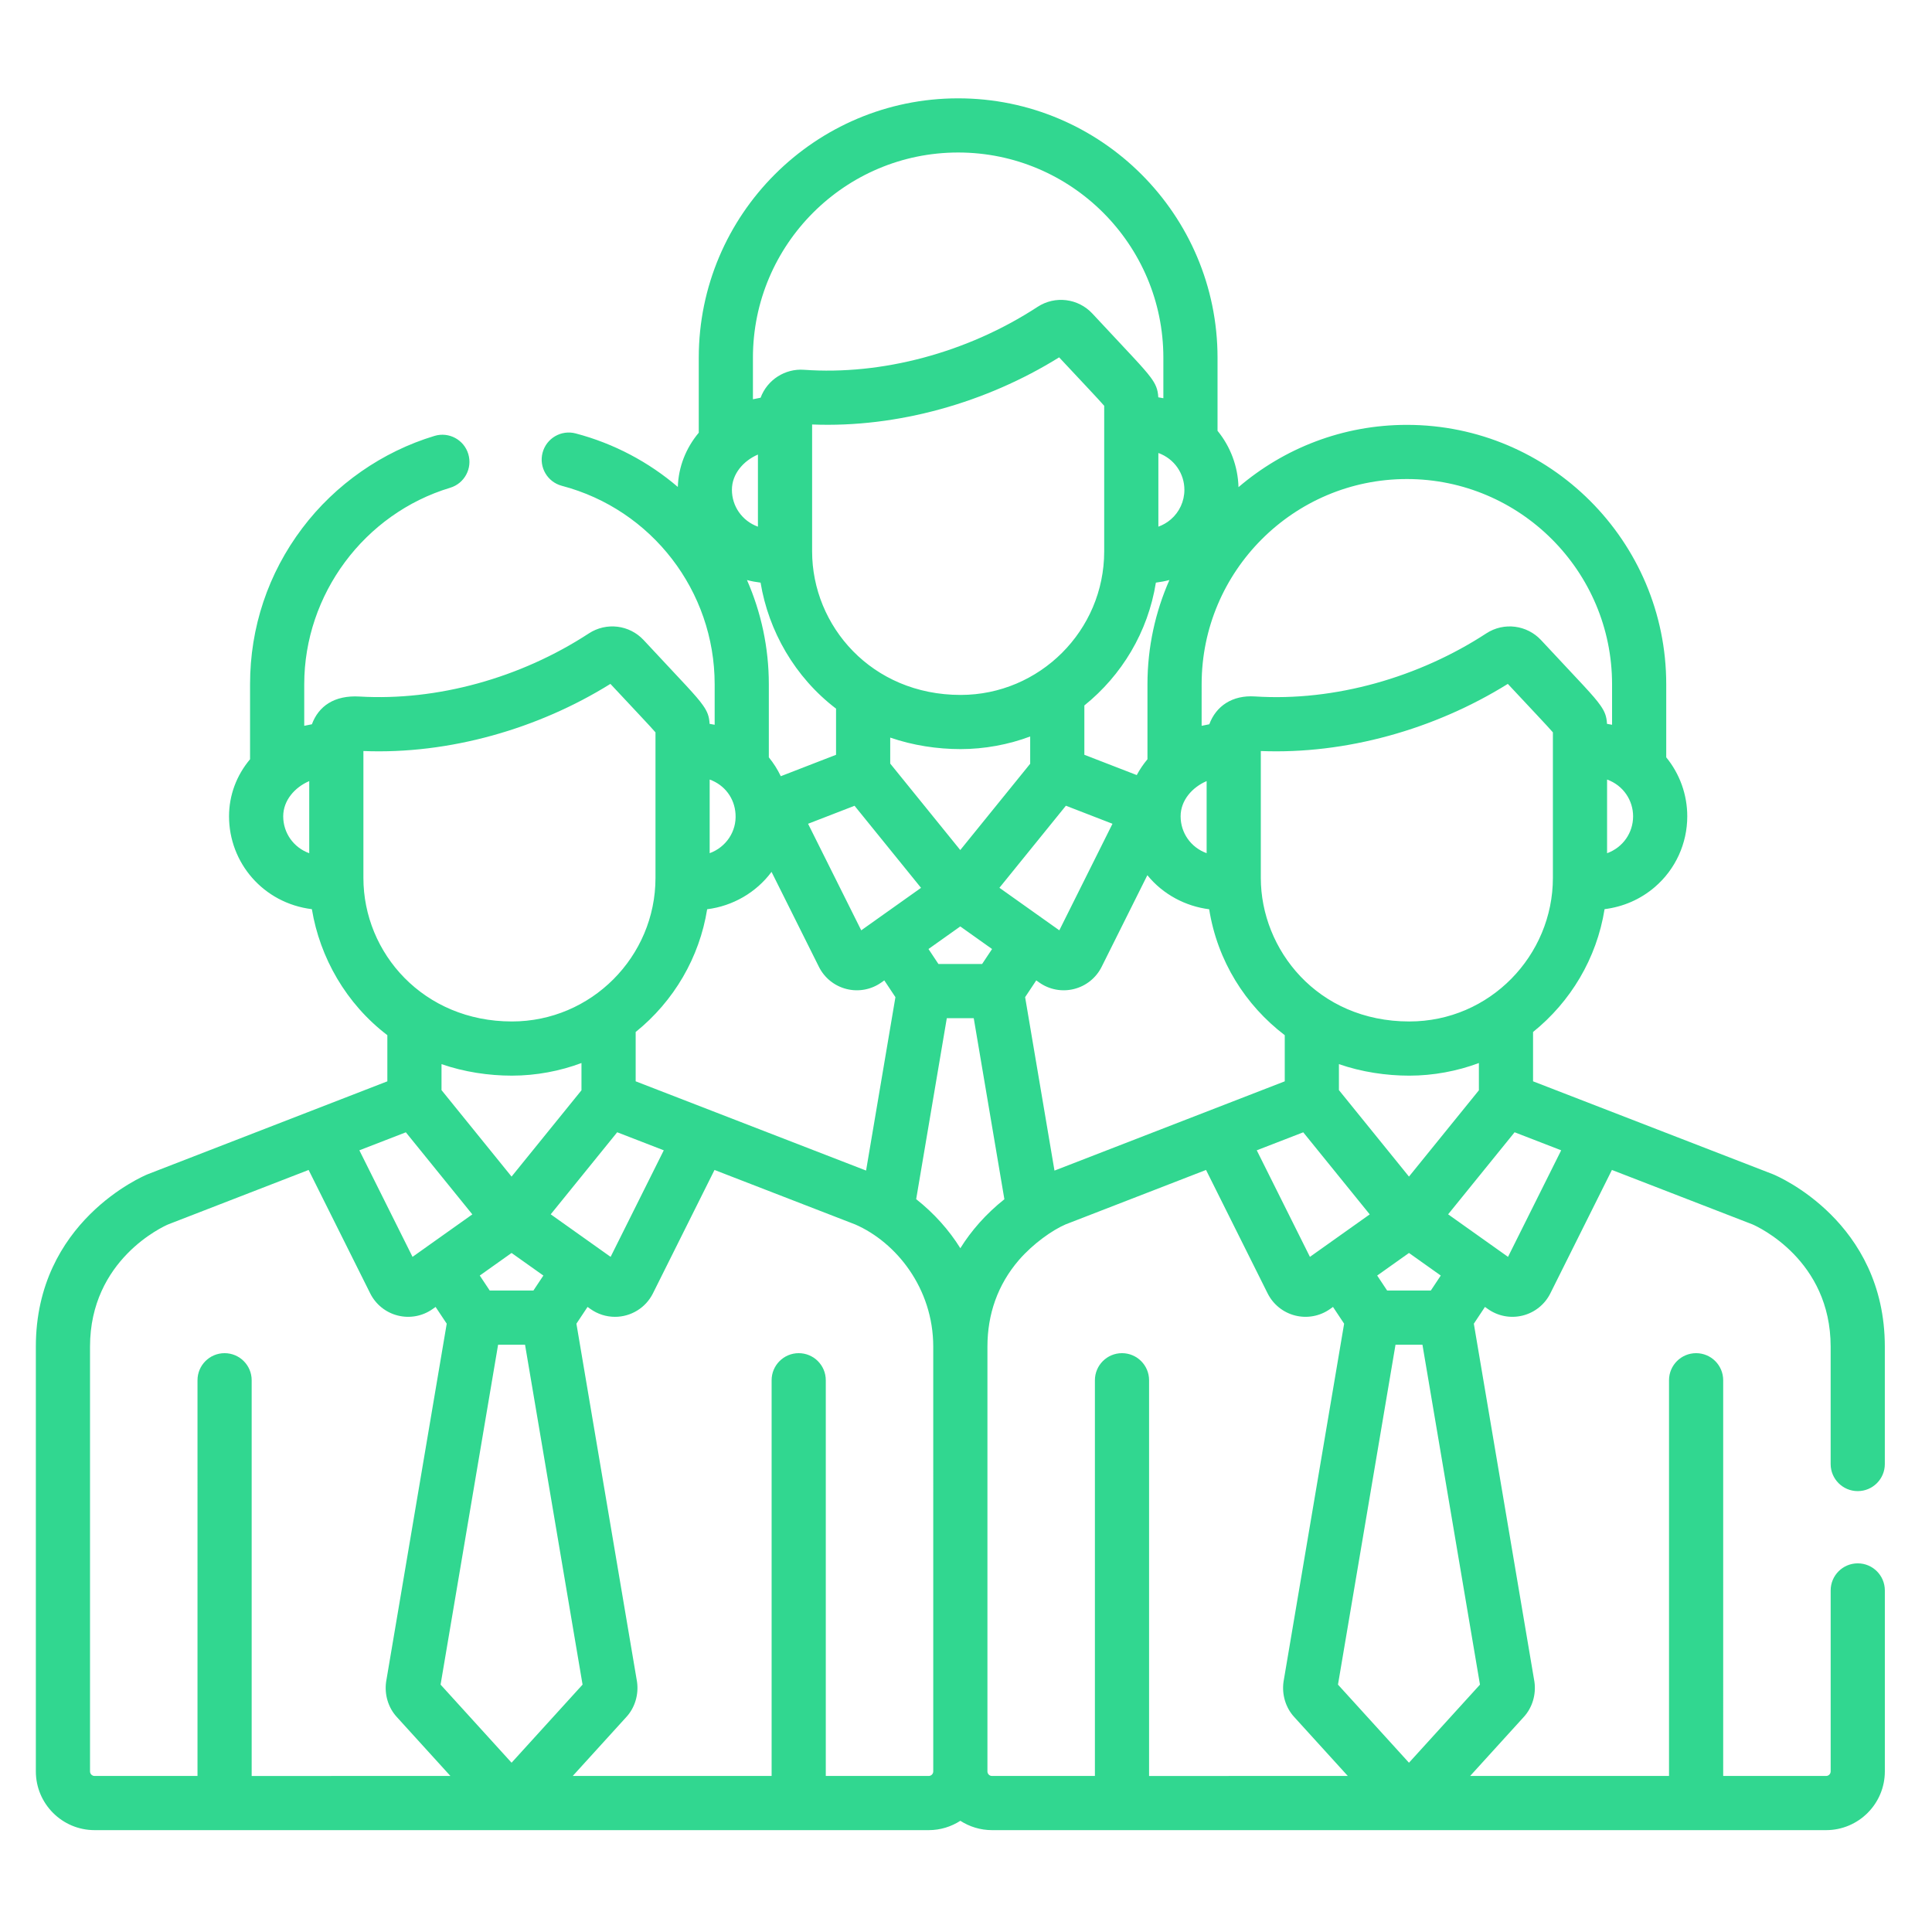 <?xml version="1.0" encoding="utf-8"?>
<!-- Generator: Adobe Illustrator 16.0.0, SVG Export Plug-In . SVG Version: 6.00 Build 0)  -->
<!DOCTYPE svg PUBLIC "-//W3C//DTD SVG 1.1//EN" "http://www.w3.org/Graphics/SVG/1.1/DTD/svg11.dtd">
<svg version="1.1" id="Capa_1" xmlns="http://www.w3.org/2000/svg" xmlns:xlink="http://www.w3.org/1999/xlink" x="0px" y="0px"
	 width="512px" height="512px" viewBox="0 0 512 512" enable-background="new 0 0 512 512" xml:space="preserve">
<g id="Capa_1_1_" display="none">
	<path display="inline" fill="#FFFFFF" d="M450,118H62c-17.673,0-32,14.327-32,32v288h452V150C482,132.327,467.673,118,450,118z"/>
	<path display="inline" fill="#72D8FF" d="M460,502H52c-23.196,0-42-18.804-42-42v-22h492v22C502,483.196,483.196,502,460,502z"/>
	<path display="inline" fill="#FFC66C" d="M388.741,207.911c0-73.312-59.431-132.743-132.741-132.743
		c-73.313,0-132.743,59.431-132.743,132.743c0,56.409,35.188,104.593,84.808,123.817l0,0h95.87l0,0
		C353.555,312.504,388.741,264.32,388.741,207.911z"/>
	<path display="inline" fill="#B2F0BF" d="M298.684,371.729h-85.369c-11.046,0-20-8.953-20-20l0,0c0-11.045,8.954-20,20-20h85.369
		c11.046,0,20,8.955,20,20l0,0C318.684,362.775,309.73,371.729,298.684,371.729z"/>
	<path display="inline" fill="#36D28F" d="M256,438L256,438c-26.476,0-47.937-21.461-47.937-47.936v-18.336h95.87v18.336
		C303.935,416.539,282.474,438,256,438z"/>
	<rect x="224" y="208.9" display="inline" fill="#4DBAF6" width="64" height="122.831"/>
	<polygon display="inline" fill="#D8D8E4" points="256,137.395 288,208.9 224,208.9 	"/>
	<path display="inline" d="M30,274c2.63,0,5.21-1.07,7.067-2.932C38.93,269.21,40,266.63,40,264s-1.07-5.21-2.933-7.07
		C35.21,255.069,32.63,254,30,254s-5.21,1.069-7.07,2.93C21.07,258.791,20,261.37,20,264s1.067,5.21,2.93,7.068
		C24.79,272.93,27.37,274,30,274z"/>
	<path display="inline" d="M30,231.667c5.521,0,10-4.478,10-10V150c0-12.131,9.869-22,22-22h49c5.521,0,10-4.478,10-10
		s-4.479-10-10-10H62c-23.159,0-42,18.841-42,42v71.667C20,227.189,24.478,231.667,30,231.667z"/>
	<path display="inline" d="M502,428h-10V150c0-23.159-18.843-42-42-42h-48c-5.522,0-10,4.478-10,10s4.478,10,10,10h48
		c12.131,0,22,9.869,22,22v278h-28v-77.667c0-5.522-4.479-10-10-10c-5.522,0-10,4.478-10,10V428H299.732
		c8.836-10.173,14.204-23.436,14.204-37.936v-12.517c8.82-5.229,14.749-14.843,14.749-25.819c0-6.615-2.156-12.731-5.797-17.697
		c19.974-10.586,37.153-25.758,50.261-44.547c16.744-24,25.595-52.208,25.595-81.573c0-78.709-64.032-142.743-142.741-142.743
		s-142.743,64.034-142.743,142.743c0,29.365,8.851,57.573,25.595,81.573c13.108,18.791,30.287,33.961,50.26,44.548
		c-3.64,4.965-5.796,11.083-5.796,17.696c0,10.977,5.931,20.59,14.749,25.819v12.517c0,14.5,5.367,27.763,14.204,37.936H40V302.693
		c0-5.521-4.479-10-10-10c-5.522,0-10,4.479-10,10V428H10c-5.522,0-10,4.478-10,10v22c0,28.673,23.327,52,52,52h408
		c28.673,0,52-23.327,52-52v-22C512,432.478,507.522,428,502,428z M203.315,351.729c0-5.514,4.486-10,10-10h85.369
		c5.514,0,10,4.486,10,10c0,5.516-4.486,10-10,10h-85.369C207.802,361.729,203.315,357.243,203.315,351.729z M234,218.899h44v102.83
		h-44V218.899z M239.431,198.899L256,161.875l16.567,37.024H239.431z M133.257,207.911c0-67.681,55.063-122.743,122.743-122.743
		c67.68,0,122.741,55.063,122.741,122.743c0,49.696-30.752,95.2-76.716,113.817H298V208.898c0-1.408-0.299-2.8-0.872-4.085
		l-32-71.505c-1.61-3.599-5.188-5.915-9.128-5.915c-3.942,0-7.52,2.316-9.128,5.915l-32,71.505
		c-0.575,1.285-0.872,2.677-0.872,4.085v112.831h-4.027C164.009,303.111,133.257,257.607,133.257,207.911z M218.064,390.064v-8.336
		h75.871v8.336C293.936,410.982,276.918,428,256,428S218.064,410.982,218.064,390.064z M492,460c0,17.645-14.355,32-32,32H52
		c-17.646,0-32-14.355-32-32v-12h10h452h10V460z"/>
	<path display="inline" d="M289.667,460h-67.334c-5.522,0-10,4.478-10,10s4.478,10,10,10h67.334c5.521,0,9.998-4.478,9.998-10
		S295.189,460,289.667,460z"/>
	<path display="inline" d="M256,56.168c5.521,0,10-4.478,10-10V10c0-5.522-4.479-10-10-10c-5.522,0-10,4.478-10,10v36.168
		C246,51.69,250.478,56.168,256,56.168z"/>
	<path display="inline" d="M185.351,59.001c1.953,1.951,4.511,2.927,7.069,2.927c2.561,0,5.12-0.978,7.073-2.931
		c3.902-3.907,3.9-10.238-0.006-14.143L167.056,12.44c-3.907-3.903-10.237-3.9-14.143,0.004c-3.904,3.907-3.902,10.238,0.004,14.143
		L185.351,59.001z"/>
	<path display="inline" d="M318.073,63.5c2.563,0,5.12-0.978,7.073-2.932l32.696-32.717c3.902-3.906,3.9-10.237-0.005-14.142
		c-3.905-3.903-10.236-3.901-14.144,0.005L311,46.432c-3.904,3.906-3.902,10.237,0.005,14.142
		C312.955,62.524,315.515,63.5,318.073,63.5z"/>
	<path display="inline" d="M434,323.1c2.63,0,5.21-1.067,7.067-2.93c1.86-1.859,2.933-4.43,2.933-7.07
		c0-2.629-1.07-5.209-2.933-7.067c-1.857-1.86-4.438-2.933-7.067-2.933c-2.632,0-5.212,1.07-7.07,2.933
		c-1.86,1.858-2.93,4.438-2.93,7.067c0,2.631,1.067,5.211,2.93,7.07C428.789,322.029,431.368,323.1,434,323.1z"/>
</g>
<g>
	<g>
		<path fill="#31D790" d="M492.323,414.303c-3.965,0-7.178,3.214-7.178,7.179v47.959c0,0.666-0.542,1.209-1.209,1.209h-27.273
			V365.781c0-3.965-3.213-7.178-7.179-7.178c-3.964,0-7.177,3.213-7.177,7.178V470.65h-52.704l14.264-15.693
			c2.204-2.423,3.242-5.866,2.78-9.209c-0.01-0.071-0.021-0.142-0.034-0.214l-16.034-94.742l2.95-4.441l0.768,0.545
			c2.632,1.87,5.986,2.551,9.233,1.74c3.188-0.797,5.859-2.942,7.327-5.882v-0.002l16.316-32.702l37.271,14.435
			c1.471,0.64,20.695,9.455,20.695,32.393v31.106c0.002,3.965,3.215,7.178,7.181,7.178c3.964,0,7.177-3.213,7.177-7.178v-31.106
			c0-33.123-28.41-45.184-29.618-45.681c-0.046-0.019-0.092-0.037-0.138-0.054l-63.467-24.582v-13.071
			c9.906-7.971,16.865-19.458,18.954-32.553c4.94-0.62,9.525-2.598,13.329-5.87c5.456-4.691,8.586-11.518,8.586-18.728
			c0-5.754-1.997-11.261-5.574-15.635v-19.368c0-37.905-30.837-68.741-68.74-68.741c-17.017,0-32.596,6.229-44.615,16.509
			c-0.154-5.5-2.123-10.741-5.554-14.937V94.799c0-37.904-30.837-68.74-68.739-68.74c-37.904,0-68.741,30.837-68.741,68.74v19.873
			c-3.449,4.123-5.38,9.094-5.55,14.37c-7.668-6.553-16.845-11.486-27.073-14.179c-3.84-1.011-7.76,1.279-8.771,5.113
			c-1.009,3.834,1.281,7.76,5.114,8.77c23.843,6.278,40.494,27.904,40.494,52.588v10.735c-0.31-0.064-1.306-0.236-1.344-0.242
			c-0.097-2.026-0.61-3.264-1.715-4.852c-1.837-2.641-5.136-5.93-15.75-17.337c-3.781-4.063-9.899-4.808-14.542-1.772
			c-18.179,11.875-40.264,17.927-60.76,16.724c-6.676-0.392-10.846,2.542-12.624,7.349c-0.158,0.026-1.934,0.385-2.032,0.408
			v-11.012c0-23.801,15.903-45.212,38.673-52.072c3.797-1.143,5.946-5.146,4.804-8.944c-1.144-3.796-5.153-5.947-8.944-4.802
			c-13.849,4.171-26.297,12.854-35.048,24.45c-9.057,11.996-13.843,26.3-13.843,41.368v19.873c-3.615,4.32-5.57,9.57-5.57,15.13
			c0,12.289,9.054,23.005,21.952,24.604c2.113,12.789,9.051,25.054,20.002,33.392v12.23l-63.397,24.58
			c-0.045,0.017-0.09,0.035-0.135,0.053C37.91,311.693,9.5,323.753,9.5,356.877V469.44c0,8.584,6.982,15.565,15.566,15.565h221.046
			c3.09,0,5.964-0.916,8.389-2.474c2.424,1.558,5.299,2.474,8.388,2.474h221.048c8.582,0,15.565-6.981,15.565-15.565v-47.959
			C499.5,417.517,496.288,414.303,492.323,414.303z M81.95,226.11c-4.209-1.527-6.897-5.419-6.897-9.774
			c0-4.224,3.062-7.694,6.897-9.34V226.11z M413.73,304.843l-14.09,28.238c-0.002-0.001-15.649-11.115-15.872-11.274
			c6.75-8.333,3.579-4.418,17.617-21.745L413.73,304.843z M373.392,311.808l-18.563-22.915v-6.885
			c6.034,2.088,12.535,3.05,18.652,3.052c0.001,0,0.003,0,0.004,0h0.001c6.325-0.002,12.731-1.202,18.435-3.35v7.228
			L373.392,311.808z M381.819,338.033l-2.64,3.976h-11.571l-2.641-3.976l8.427-5.984L381.819,338.033z M254.481,225.271
			l-18.563-22.915v-6.886c6.009,2.078,12.503,3.05,18.652,3.051c0.001,0,0.002,0,0.003,0h0.001c6.314,0,12.719-1.197,18.435-3.348
			v7.227L254.481,225.271z M262.908,251.499l-2.642,3.974h-11.57l-2.64-3.974l8.426-5.984L262.908,251.499z M197.957,153.717
			c1.173,0.32,2.378,0.536,3.603,0.688c2.113,12.788,9.052,25.053,20.002,33.392v12.231l-14.644,5.676
			c-0.85-1.782-1.91-3.462-3.17-5.002v-19.367C203.748,171.594,201.697,162.23,197.957,153.717z M292.624,146.116
			c0,21.01-17.138,38.048-38.049,38.048c-23.592,0-39.357-18.284-39.357-38.048v-33.622c22.665,0.907,46.212-5.811,65.462-17.792
			c6.473,6.94,10.323,10.972,11.945,12.844C292.624,125.417,292.624,132.317,292.624,146.116z M306.321,154.4
			c1.217-0.153,2.418-0.372,3.584-0.69c-3.729,8.461-5.815,17.801-5.815,27.625v19.872c-1.104,1.318-2.052,2.722-2.839,4.195
			l-13.884-5.377v-13.073C297.272,178.982,304.232,167.494,306.321,154.4z M226.464,213.538l17.621,21.749l-12.018,8.535
			c-0.006,0.004-0.011,0.009-0.018,0.014l-3.814,2.709l-14.09-28.237L226.464,213.538z M271.002,227.686l11.472-14.161l12.345,4.781
			l-14.088,28.239l-3.822-2.714c-0.004-0.003-0.008-0.007-0.012-0.009l-12.039-8.551L271.002,227.686z M274.619,259.813l0.77,0.546
			c2.684,1.907,6.051,2.537,9.231,1.74c3.188-0.797,5.859-2.941,7.327-5.882v-0.001l12.114-24.278
			c4.162,5.13,10.182,8.25,16.381,9.024c2.19,13.724,9.607,25.436,20.03,33.372v12.229l-61.024,23.659l-7.781-45.966
			L274.619,259.813z M345.373,300.073l17.621,21.75c-7.704,5.474-15.449,10.974-15.848,11.258l-14.092-28.238L345.373,300.073z
			 M411.533,232.653c0.002,20.497-16.645,38.047-38.048,38.047c-24.396,0-39.358-19.107-39.358-38.047V199.03
			c22.505,0.899,46.081-5.729,65.461-17.792c6.473,6.94,10.324,10.973,11.946,12.844
			C411.533,211.952,411.533,218.853,411.533,232.653z M432.789,216.337c0,4.362-2.697,8.247-6.896,9.773v-19.526
			C430.234,208.165,432.789,212.132,432.789,216.337z M318.446,181.334c0-29.988,24.398-54.385,54.385-54.385
			c29.988,0,54.383,24.398,54.383,54.385v10.735c-0.326-0.068-1.224-0.223-1.343-0.242c-0.098-2.028-0.614-3.268-1.716-4.852
			c-1.886-2.709-5.149-5.942-15.751-17.337c-3.702-3.974-9.806-4.868-14.543-1.772c-17.686,11.553-40.031,18.079-61.293,16.698
			c-5.974-0.392-10.3,2.534-12.091,7.375c-0.159,0.026-1.931,0.384-2.032,0.408L318.446,181.334L318.446,181.334z M319.771,206.997
			v19.104c-4.221-1.521-6.896-5.424-6.896-9.765C312.873,212.113,315.935,208.645,319.771,206.997z M313.877,129.802
			c0,3.022-1.309,5.881-3.589,7.842c-0.979,0.842-2.095,1.489-3.308,1.931v-19.527C311.273,121.605,313.877,125.552,313.877,129.802
			z M253.919,40.414c29.987,0,54.384,24.396,54.384,54.384v10.735c-0.323-0.067-1.225-0.223-1.344-0.241
			c-0.106-2.199-0.74-3.55-2.032-5.299c-1.922-2.601-5.466-6.177-15.434-16.892c-3.763-4.042-9.877-4.822-14.542-1.772
			c-18.678,12.202-41.335,18.141-61.873,16.669c-5.025-0.38-9.755,2.656-11.511,7.403c-0.16,0.026-1.933,0.384-2.033,0.408V94.799
			h-0.001C199.534,64.81,223.932,40.414,253.919,40.414z M200.86,120.46v19.114c-4.208-1.527-6.896-5.42-6.896-9.774
			C193.964,125.602,197.002,122.119,200.86,120.46z M188.07,206.584c4.016,1.461,6.595,4.965,6.851,9.129
			c0.321,4.63-2.524,8.817-6.851,10.389V206.584z M187.405,240.96c6.77-0.847,12.984-4.415,17.059-9.903l12.555,25.16
			c0,0,0,0,0.001,0.001c1.467,2.942,4.138,5.085,7.326,5.882c3.152,0.787,6.523,0.186,9.232-1.74l0.769-0.546l2.95,4.442
			l-7.778,45.954l-61.062-23.649v-13.067h-0.001C178.622,265.297,185.364,253.715,187.405,240.96z M135.569,311.808l-18.563-22.915
			v-6.885c6.009,2.078,12.504,3.05,18.653,3.05c0.001,0,0.003,0,0.004,0c6.418,0,12.811-1.232,18.434-3.348v7.228L135.569,311.808z
			 M143.998,338.033l-2.642,3.976h-11.571l-2.641-3.976l8.426-5.984L143.998,338.033z M163.562,300.062l12.346,4.781l-14.089,28.238
			l-3.822-2.714c-0.004-0.004-0.008-0.008-0.012-0.01l-12.039-8.551L163.562,300.062z M96.306,232.653V199.03
			c22.786,0.91,46.347-5.896,65.46-17.792c6.411,6.875,10.322,10.971,11.946,12.844c0,17.871,0,24.771,0,38.57
			c0,20.876-17.021,38.047-38.048,38.047C112.252,270.7,96.306,252.625,96.306,232.653z M107.553,300.073l17.621,21.75
			l-12.017,8.534c-0.007,0.004-0.012,0.01-0.018,0.015l-3.814,2.709l-14.09-28.238L107.553,300.073z M66.695,470.651v-104.87
			c0-3.965-3.213-7.178-7.178-7.178c-3.965,0-7.178,3.213-7.178,7.178V470.65H25.066c-0.668,0-1.209-0.543-1.209-1.209V356.877
			c0-23.056,19.424-31.843,20.682-32.387l37.25-14.44l16.318,32.702c0,0,0,0,0.001,0.002c1.468,2.94,4.139,5.085,7.328,5.882
			c3.151,0.788,6.522,0.184,9.232-1.74l0.768-0.545l2.951,4.441l-16.035,94.742c-0.012,0.071-0.022,0.143-0.033,0.214
			c-0.461,3.342,0.577,6.784,2.781,9.211l14.263,15.691L66.695,470.651L66.695,470.651z M116.757,446.441l15.245-90.077h7.139
			l15.245,90.077l-18.815,20.698L116.757,446.441z M247.322,469.44c0,0.667-0.542,1.21-1.209,1.21h-27.271V365.781
			c0-3.965-3.213-7.178-7.178-7.178c-3.965,0-7.178,3.213-7.178,7.178V470.65h-52.704l14.265-15.693
			c2.203-2.423,3.241-5.866,2.778-9.209c-0.01-0.071-0.021-0.142-0.034-0.214l-16.035-94.742l2.951-4.441l0.769,0.545
			c1.92,1.366,4.194,2.078,6.501,2.078c4.21,0,8.13-2.36,10.059-6.22v-0.002l16.316-32.701l37.272,14.435
			c10.864,4.727,20.696,16.914,20.696,32.392L247.322,469.44L247.322,469.44z M254.5,330.793
			c-2.974-4.791-6.932-9.225-11.704-13.008l8.117-47.955h7.139l8.12,47.98C261.273,321.701,257.366,326.174,254.5,330.793z
			 M304.517,470.651L304.517,470.651v-104.87c0-3.965-3.214-7.178-7.178-7.178c-3.965,0-7.178,3.213-7.178,7.178V470.65h-27.273
			c-0.667,0-1.208-0.543-1.208-1.209V356.877c0-8.533,2.675-16.394,8.375-22.996c3.8-4.358,8.842-7.889,12.307-9.391l37.248-14.441
			l16.318,32.703c0,0,0,0,0.002,0.002c1.467,2.94,4.138,5.085,7.325,5.882c3.151,0.788,6.523,0.184,9.233-1.74l0.769-0.545
			l2.95,4.441l-16.035,94.742c-0.013,0.071-0.022,0.143-0.033,0.214c-0.461,3.342,0.577,6.784,2.781,9.211l14.263,15.691
			L304.517,470.651L304.517,470.651z M354.578,446.442l15.246-90.076h7.139l15.245,90.076l-18.815,20.698L354.578,446.442z"/>
	</g>
</g>
</svg>
